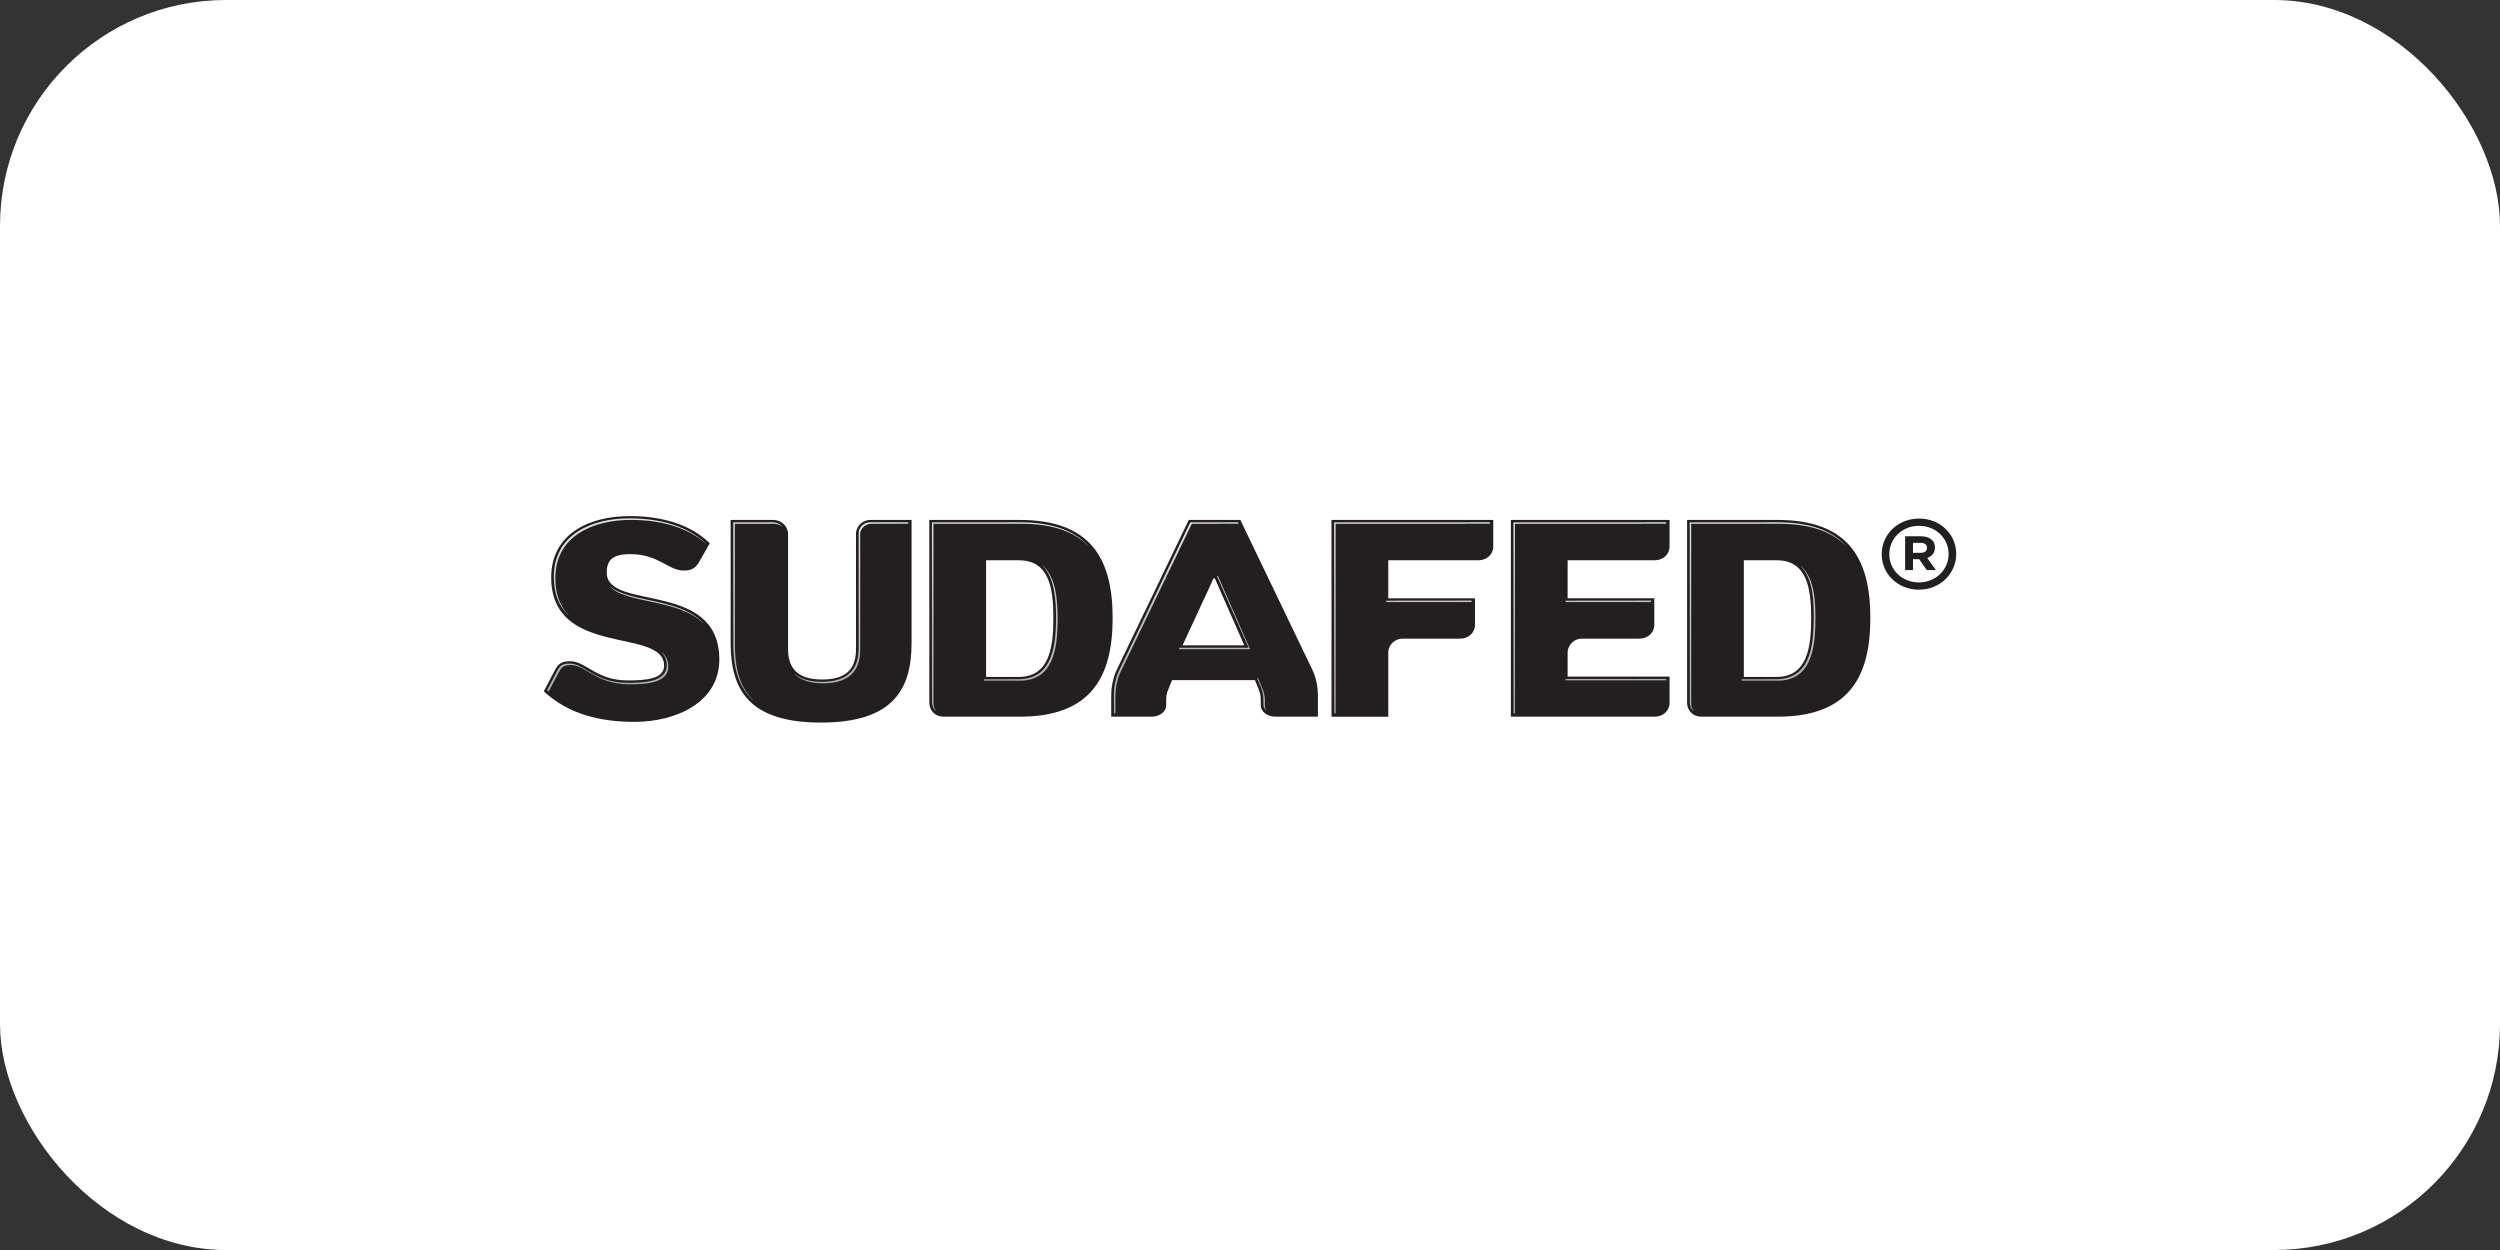 <svg width="354" height="177" viewBox="0 0 354 177" fill="none" xmlns="http://www.w3.org/2000/svg">
<rect x="0" y="0" width="354" height="177" fill="#333333" stroke="none"/>
<rect width="354" height="177" rx="32" fill="white"/>
<path d="M131.591 99.52V73.621H144.371C154.431 73.621 157.55 79.085 157.55 87.512C157.55 95.94 154.431 101.484 144.371 101.484H133.608C132.46 101.484 131.591 100.649 131.591 99.518M238.892 99.52V73.621H251.672C261.732 73.621 264.843 79.085 264.843 87.512C264.843 95.94 261.732 101.484 251.672 101.484H240.909C239.764 101.484 238.892 100.649 238.892 99.518M177.693 96.306H165.966L165.438 97.601C165.081 98.434 165.135 98.905 165.135 99.845C165.135 100.885 164.075 101.484 163.025 101.484H157.349V98.605C157.349 97.264 157.578 95.977 158.19 94.726L168.333 73.619H175.63L185.775 94.726C186.388 95.977 186.617 97.264 186.617 98.605V101.484H180.634C179.582 101.484 178.524 100.885 178.524 99.845C178.524 98.902 178.568 98.431 178.223 97.601L177.699 96.306H177.693ZM103.463 73.621H109.481C110.67 73.621 111.591 74.547 111.591 75.629V91.894C111.591 94.433 112.731 96.219 116.426 96.219C120.121 96.219 121.211 94.433 121.211 91.894V75.385C121.343 74.42 122.181 73.621 123.234 73.621H129.077V91.053C129.077 97.564 126.525 102.317 116.246 102.317C105.967 102.317 103.46 97.564 103.46 91.053V73.621H103.463ZM234.307 101.484C235.49 101.484 236.411 100.649 236.411 99.518V95.808H221.977V92.267C222.072 91.258 222.913 90.431 224.002 90.431H232.145C233.331 90.431 234.247 89.593 234.247 88.479V84.719H221.977V79.336H234.304C235.488 79.336 236.411 78.503 236.411 77.375V73.619H213.942V101.484H234.307ZM78.05 81.749C78.05 75.67 83.322 73.077 89.168 73.077C93.953 73.077 97.911 74.371 100.504 76.928L98.966 79.629C98.433 80.503 97.856 80.791 96.809 80.791C94.612 80.791 93.29 78.467 89.258 78.467C86.757 78.467 85.915 79.292 85.915 81.085C85.915 86.594 101.858 82.086 101.858 93.388C101.858 99.472 95.703 102.216 89.87 102.216C85.077 102.216 80.556 101.186 77 97.891L78.665 94.724C79.19 93.803 79.807 93.598 80.859 93.637C83.054 93.723 84.464 96.35 88.897 96.35C91.488 96.35 94.036 96.138 94.036 94.262C94.036 88.758 78.05 93.227 78.05 81.746M196.582 79.338H209.338C210.527 79.338 211.446 78.506 211.446 77.377V73.621H188.541V101.486H196.582V92.27C196.672 91.261 197.51 90.433 198.612 90.433H206.747C207.936 90.433 208.855 89.595 208.855 88.482V84.721H196.579V79.338H196.582ZM256.463 87.512C256.463 83.344 255.889 79.338 251.584 79.338H246.927V95.852H251.543C255.889 95.852 256.465 91.72 256.465 87.515M149.159 87.512C149.159 83.344 148.588 79.338 144.288 79.338H139.631V95.852H144.24C148.585 95.852 149.159 91.72 149.159 87.515M172.017 81.888H171.848L167.448 91.383H176.193L172.017 81.888Z" fill="#231F20"/>
<path d="M214.319 101.01L214.307 73.968L235.925 73.956L235.938 74.154L214.515 74.166L214.528 100.998C214.528 100.998 214.523 101.01 214.515 101.01H214.317H214.319ZM188.924 101.01L188.911 73.968L210.964 73.956L210.977 74.154L189.122 74.166L189.135 100.998C189.135 100.998 189.13 101.01 189.122 101.01H188.924ZM157.735 101.01L157.722 98.531C157.722 97.129 157.982 95.921 158.519 94.829L168.546 73.963L175.3 73.956L175.398 74.149L168.76 74.166L158.741 95.017C158.208 96.096 157.948 97.308 157.948 98.722V100.998C157.948 100.998 157.943 101.01 157.935 101.01H157.737H157.735ZM132.543 100.666C132.543 100.666 132.537 100.666 132.535 100.663C132.17 100.38 131.961 99.938 131.961 99.452V73.968L144.324 73.956C148.791 73.956 151.966 75.023 154.032 77.219C154.037 77.224 154.037 77.231 154.032 77.236C154.032 77.236 154.027 77.238 154.022 77.238C154.019 77.238 154.014 77.238 154.011 77.233C151.945 75.167 148.84 74.161 144.52 74.161H132.172L132.185 99.633C132.185 100.001 132.316 100.358 132.555 100.639C132.561 100.644 132.561 100.651 132.555 100.656C132.553 100.658 132.55 100.661 132.545 100.661L132.543 100.666ZM239.849 100.666C239.849 100.666 239.843 100.666 239.841 100.663C239.468 100.382 239.264 99.953 239.264 99.452V73.968L251.62 73.956C256.094 73.956 259.272 75.023 261.33 77.219C261.335 77.224 261.335 77.231 261.33 77.236C261.33 77.236 261.325 77.238 261.32 77.238C261.317 77.238 261.312 77.238 261.31 77.233C259.241 75.167 256.135 74.161 251.818 74.161H239.47L239.483 99.633C239.483 100.004 239.617 100.363 239.861 100.639C239.867 100.644 239.867 100.651 239.861 100.656C239.861 100.658 239.856 100.661 239.851 100.661L239.849 100.666ZM179.353 100.622C179.353 100.622 179.348 100.622 179.345 100.619C179.052 100.395 178.895 100.106 178.895 99.779V99.493C178.895 98.712 178.895 98.197 178.56 97.369L178.004 96.008L178.125 95.991L178.776 97.557C179.126 98.377 179.124 98.924 179.121 99.679V99.967C179.121 100.211 179.201 100.419 179.363 100.597C179.368 100.602 179.368 100.61 179.363 100.614C179.363 100.617 179.358 100.619 179.353 100.619V100.622ZM106.671 99.166C106.671 99.166 106.664 99.166 106.661 99.164C104.158 96.946 103.836 93.627 103.836 90.983V73.968L109.44 73.956C109.942 73.956 110.41 74.166 110.724 74.532C110.729 74.537 110.729 74.544 110.724 74.549C110.724 74.549 110.719 74.552 110.713 74.552C110.711 74.552 110.708 74.552 110.706 74.549C110.387 74.293 110.026 74.164 109.635 74.164H104.049L104.062 91.173C104.062 93.723 104.361 96.934 106.682 99.144C106.687 99.149 106.687 99.156 106.682 99.161C106.679 99.164 106.676 99.166 106.671 99.166ZM77.679 97.906C77.679 97.906 77.671 97.906 77.669 97.901C77.64 97.872 77.609 97.85 77.576 97.826C77.54 97.799 77.501 97.769 77.466 97.733L78.989 94.829C79.377 94.174 79.76 93.965 80.571 93.965C80.646 93.965 80.72 93.965 80.792 93.974C81.58 93.991 82.261 94.402 83.123 94.919L83.175 94.951C84.49 95.725 86.124 96.685 88.843 96.685C90.791 96.685 94.416 96.685 94.416 94.197C94.416 93.486 94.177 92.885 93.686 92.362C93.68 92.358 93.68 92.35 93.686 92.345C93.686 92.345 93.691 92.343 93.696 92.343C93.701 92.343 93.704 92.343 93.706 92.345C94.329 92.89 94.632 93.557 94.632 94.385C94.632 96.893 91.004 96.893 89.054 96.893C86.301 96.893 84.654 95.923 83.332 95.144L83.309 95.129C82.398 94.575 81.744 94.209 80.99 94.177C80.924 94.172 80.849 94.172 80.779 94.172C79.972 94.172 79.591 94.38 79.218 95.032L77.694 97.904C77.694 97.904 77.689 97.911 77.684 97.911L77.679 97.906ZM116.57 96.763C114.738 96.763 113.364 96.311 112.486 95.422C112.481 95.418 112.481 95.41 112.486 95.405C112.486 95.403 112.491 95.4 112.497 95.4C112.502 95.4 112.502 95.4 112.504 95.403C113.384 96.16 114.686 96.543 116.377 96.543C119.832 96.543 121.584 94.951 121.584 91.811V75.302C121.692 74.547 122.395 73.956 123.185 73.956H128.598L128.611 74.154L123.383 74.166C122.608 74.166 121.914 74.75 121.806 75.495V91.994C121.806 95.159 120.043 96.763 116.57 96.763ZM246.639 96.387L246.626 96.187L251.494 96.175C256.192 96.175 256.825 91.762 256.825 87.446C256.825 85.419 256.825 82.03 254.98 80.164C254.975 80.159 254.975 80.152 254.98 80.147C254.983 80.144 254.985 80.142 254.991 80.142C254.993 80.142 254.998 80.142 255.001 80.144C257.062 81.978 257.062 85.649 257.062 87.622C257.062 91.957 256.424 96.387 251.687 96.387H246.641H246.639ZM139.343 96.387L139.33 96.187L144.19 96.175C148.896 96.175 149.532 91.762 149.532 87.446C149.532 84.914 149.316 81.793 147.641 80.125C147.636 80.12 147.636 80.113 147.641 80.108C147.643 80.105 147.646 80.103 147.651 80.103C147.654 80.103 147.656 80.103 147.661 80.105C149.522 81.729 149.761 84.975 149.761 87.622C149.761 91.957 149.123 96.387 144.391 96.387H139.348H139.343ZM221.691 96.336L221.678 96.15L235.94 96.138L235.953 96.324C235.953 96.324 235.948 96.336 235.94 96.336H221.691ZM166.938 91.925L167.01 91.723L176.803 91.715L172.329 81.59L172.465 81.573L177.006 91.908C177.006 91.908 177.006 91.915 177.006 91.92C177.006 91.923 176.998 91.925 176.996 91.925H166.941H166.938ZM99.542 88.203C99.542 88.203 99.534 88.203 99.531 88.199C97.607 86.357 94.671 85.732 91.833 85.129C89.566 84.648 87.431 84.193 86.35 83.05C86.345 83.046 86.345 83.038 86.35 83.033C86.353 83.031 86.355 83.028 86.36 83.028C86.365 83.028 86.368 83.028 86.371 83.031C87.536 84.052 89.721 84.506 91.645 84.909L91.691 84.919C94.617 85.544 97.64 86.191 99.552 88.181C99.557 88.186 99.557 88.194 99.552 88.199C99.552 88.199 99.547 88.201 99.542 88.201V88.203ZM80.486 87.136C80.486 87.136 80.478 87.136 80.476 87.131C79.092 85.783 78.42 84.001 78.42 81.678C78.42 75.573 83.944 73.397 89.111 73.397C93.706 73.397 97.447 74.613 99.925 76.916C99.93 76.921 99.925 76.935 99.925 76.94C97.424 74.767 93.763 73.617 89.311 73.617C84.153 73.617 78.641 75.785 78.641 81.868C78.641 84.064 79.249 85.778 80.496 87.109C80.502 87.114 80.502 87.122 80.496 87.126C80.496 87.126 80.491 87.129 80.486 87.129V87.136ZM221.691 85.251L221.678 85.051L233.771 85.038L233.784 85.239C233.784 85.239 233.779 85.251 233.771 85.251H221.691ZM196.301 85.251L196.288 85.051L208.371 85.038L208.384 85.239C208.384 85.239 208.378 85.251 208.371 85.251H196.301Z" fill="url(#paint0_linear_6_232)"/>
<path d="M273.989 77.529V77.504C273.989 77.082 273.843 76.72 273.565 76.462C273.218 76.124 272.688 75.936 272.008 75.936H269.765V80.723H270.881V79.182H271.759L272.834 80.723H274.131L272.898 79.009C273.537 78.782 273.987 78.3 273.987 77.526L273.989 77.529ZM272.862 77.59C272.862 77.99 272.559 78.278 271.995 78.278H270.881V76.869H271.97C272.52 76.869 272.862 77.106 272.862 77.57V77.592V77.59ZM271.733 73.428C268.771 73.428 266.451 75.643 266.451 78.464V78.486C266.451 81.297 268.764 83.5 271.71 83.5C274.656 83.5 277 81.285 277 78.44C277 75.595 274.689 73.428 271.733 73.428ZM271.707 82.469C269.325 82.469 267.526 80.689 267.526 78.489V78.464C267.526 76.259 269.335 74.457 271.733 74.457C274.131 74.457 275.919 76.237 275.919 78.44V78.464C275.919 80.667 274.108 82.472 271.71 82.472L271.707 82.469Z" fill="#231F20"/>
<defs>
<linearGradient id="paint0_linear_6_232" x1="169.4" y1="62.06" x2="169.4" y2="114.84" gradientUnits="userSpaceOnUse">
<stop stop-color="white"/>
<stop offset="0.46" stop-color="#C2C2C2"/>
<stop offset="0.82" stop-color="#9B9B9B"/>
<stop offset="1" stop-color="#8C8C8C"/>
</linearGradient>
</defs>
</svg>
